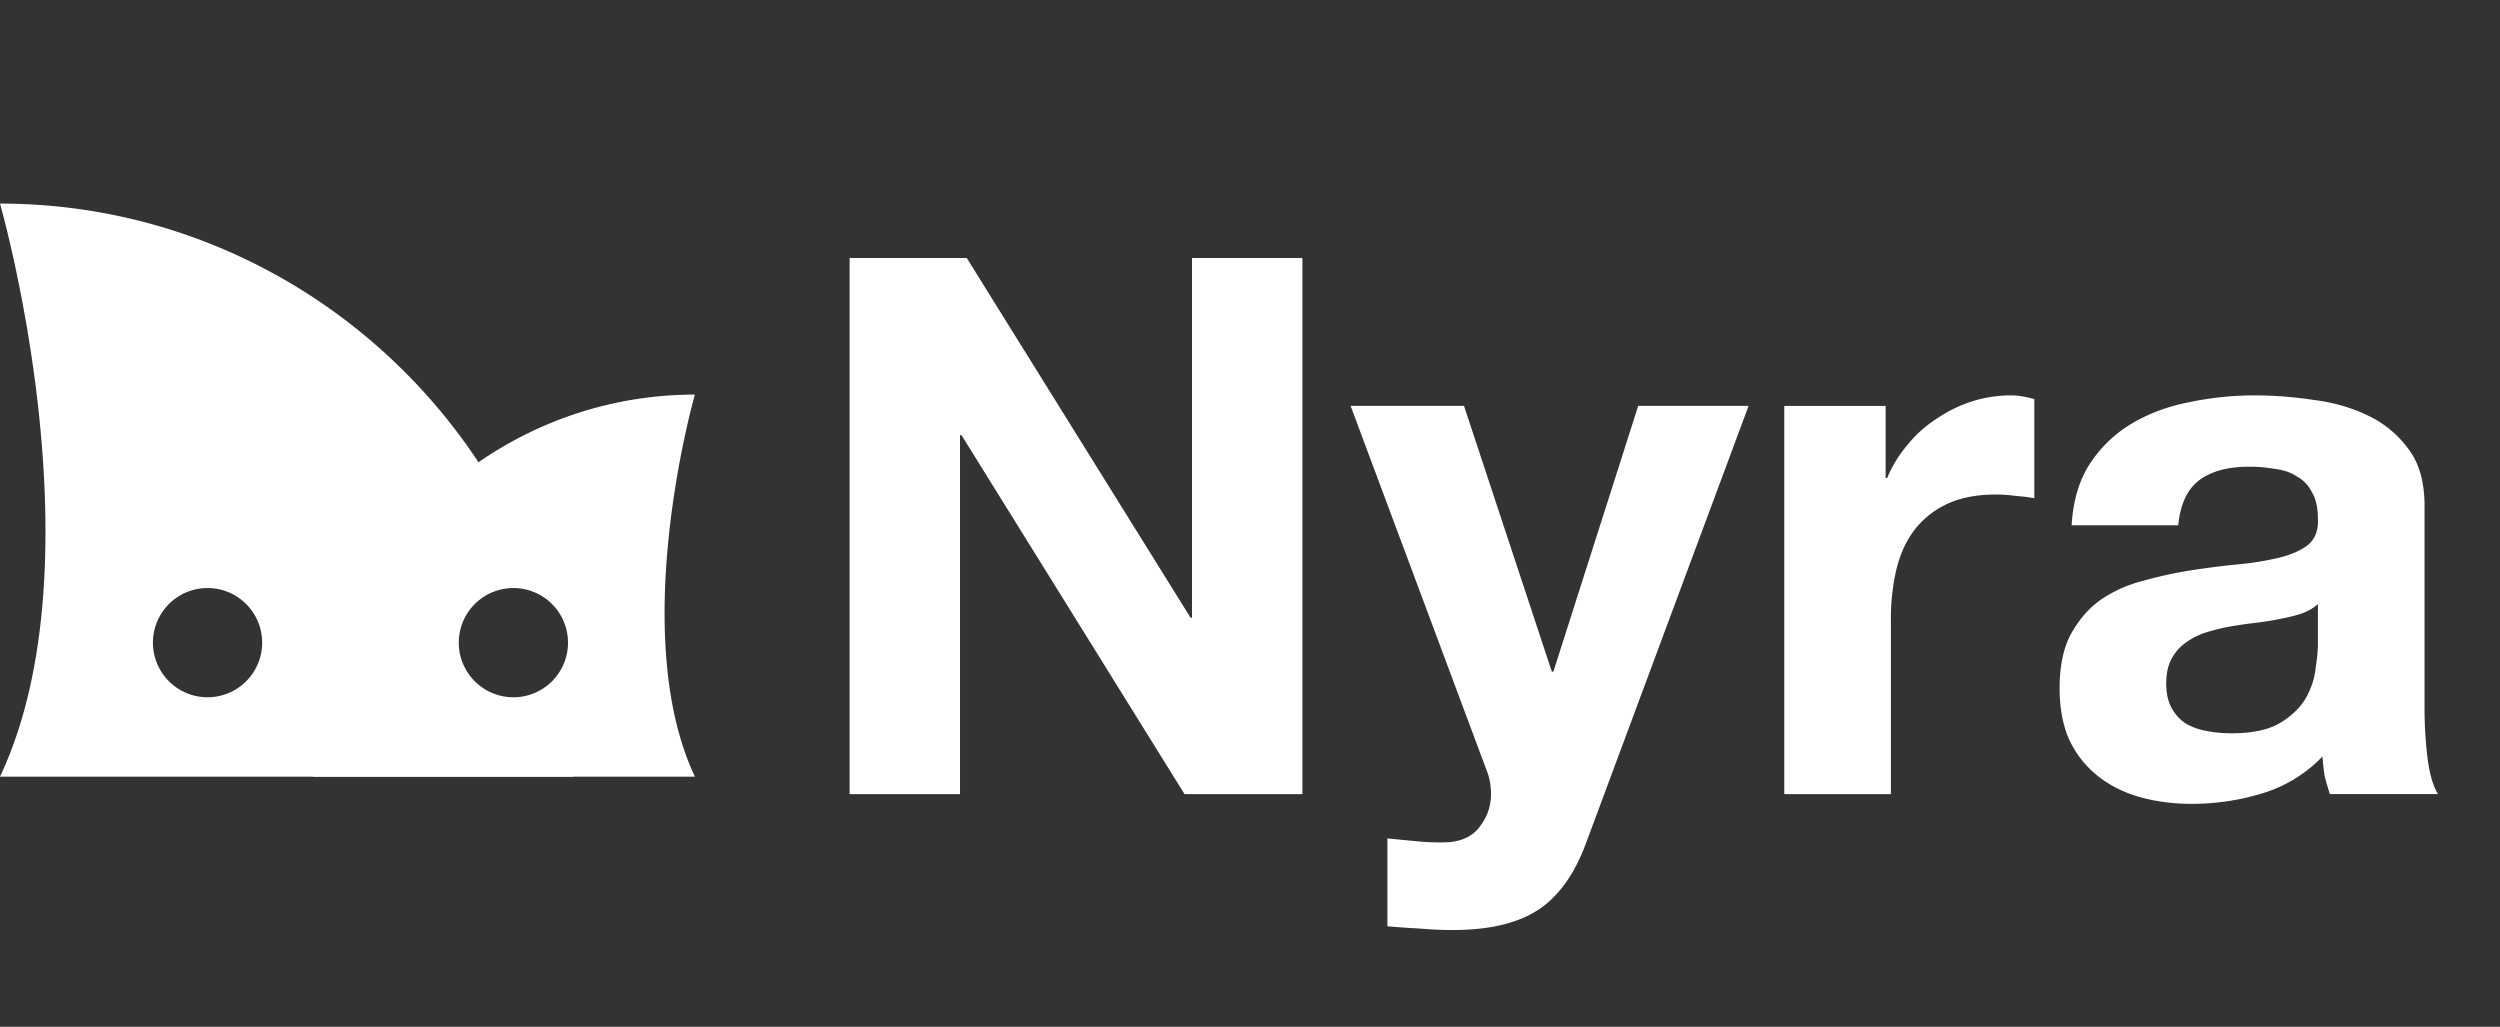 <svg width="168" height="69" viewBox="0 0 168 69" fill="none" xmlns="http://www.w3.org/2000/svg">
    <rect x="0" y="0" width="168" height="69" fill="#333333" stroke="none"/>
    <g clip-path="url(#ulw04pr83a)" fill="#fff">
        <path d="M57.094 17.336h7.872l15.037 24.17h.1v-24.17h7.418v36.028H79.6l-14.986-24.12h-.101v24.12h-7.418V17.336zm49.511 39.257c-.773 2.12-1.85 3.633-3.229 4.542-1.379.908-3.297 1.362-5.752 1.362-.74 0-1.48-.033-2.22-.1a50.57 50.57 0 0 1-2.17-.152V56.34c.673.067 1.362.135 2.069.202a14.87 14.87 0 0 0 2.119.05c.942-.1 1.631-.47 2.069-1.11.47-.639.706-1.345.706-2.119 0-.572-.101-1.11-.303-1.615l-9.133-24.472h7.62l5.903 17.862h.101l5.702-17.862h7.418l-10.9 29.316zm13.299-29.316h6.812v4.844h.101a8.405 8.405 0 0 1 1.362-2.22 8.16 8.16 0 0 1 1.968-1.766 9.134 9.134 0 0 1 2.372-1.161 8.554 8.554 0 0 1 2.624-.404c.471 0 .992.084 1.564.253v6.66a9.84 9.84 0 0 0-1.211-.151 9.632 9.632 0 0 0-1.362-.101c-1.312 0-2.422.219-3.331.656a5.884 5.884 0 0 0-2.22 1.816c-.538.74-.925 1.615-1.16 2.624a14.389 14.389 0 0 0-.354 3.28v11.757h-7.165V27.277zm19.309 8.023c.101-1.682.522-3.078 1.262-4.188a8.587 8.587 0 0 1 2.826-2.675c1.143-.672 2.422-1.143 3.834-1.413a21.132 21.132 0 0 1 4.34-.454c1.312 0 2.641.101 3.986.303 1.346.168 2.574.521 3.684 1.06a7.161 7.161 0 0 1 2.724 2.27c.707.942 1.06 2.204 1.06 3.785V47.56c0 1.178.067 2.305.202 3.381.134 1.077.37 1.884.706 2.422h-7.266a16.746 16.746 0 0 1-.353-1.21 17.216 17.216 0 0 1-.151-1.313 9.342 9.342 0 0 1-4.037 2.473 16.201 16.201 0 0 1-4.743.706c-1.245 0-2.405-.151-3.482-.454-1.076-.303-2.018-.774-2.826-1.413a6.823 6.823 0 0 1-1.917-2.422c-.437-.976-.656-2.136-.656-3.482 0-1.48.252-2.69.757-3.633.538-.975 1.211-1.749 2.018-2.32a8.967 8.967 0 0 1 2.826-1.262 27.74 27.74 0 0 1 3.229-.707 54.879 54.879 0 0 1 3.179-.403 19.09 19.09 0 0 0 2.775-.455c.808-.201 1.447-.487 1.918-.857.471-.404.69-.976.656-1.716 0-.774-.135-1.38-.404-1.816a2.37 2.37 0 0 0-1.009-1.06c-.404-.27-.891-.437-1.463-.505a9.59 9.59 0 0 0-1.766-.151c-1.413 0-2.523.303-3.331.908-.807.606-1.278 1.615-1.412 3.028h-7.166zm16.551 5.298c-.303.27-.69.488-1.161.656-.437.135-.925.252-1.463.353-.505.101-1.043.185-1.615.252-.572.068-1.143.152-1.715.253a14.18 14.18 0 0 0-1.615.403 4.747 4.747 0 0 0-1.362.707c-.37.269-.673.622-.909 1.06-.235.437-.353.992-.353 1.665 0 .639.118 1.177.353 1.614.236.438.555.79.959 1.06.404.235.875.404 1.413.505a9.006 9.006 0 0 0 1.665.15c1.413 0 2.506-.235 3.28-.706.774-.47 1.346-1.026 1.716-1.665.37-.672.588-1.345.656-2.018.1-.673.151-1.211.151-1.615v-2.674zM0 13.682c13.864 0 26.078 7.424 32.862 18.494 1.435 2.343-5.148 12.046-4.235 14.68 1.113 3.21 9.589-.587 9.809 2.936.049.794.074 1.593.074 2.399H0C6.861 37.645.03 13.79 0 13.68zm13.947 25.834a3.67 3.67 0 1 0 0 7.34 3.67 3.67 0 0 0 0-7.34z"/>
        <path d="M46.698 26.517c-.01.034-4.58 15.964 0 25.674H21.025c0-14.12 11.553-25.673 25.673-25.674zM34.5 39.517a3.67 3.67 0 1 0 0 7.34 3.67 3.67 0 0 0 0-7.34z"/>
    </g>
    <defs>
        <clipPath id="ulw04pr83a">
            <path fill="#fff" transform="scale(1.002)" d="M0 0h167.081v68.884H0z"/>
        </clipPath>
    </defs>
</svg>
